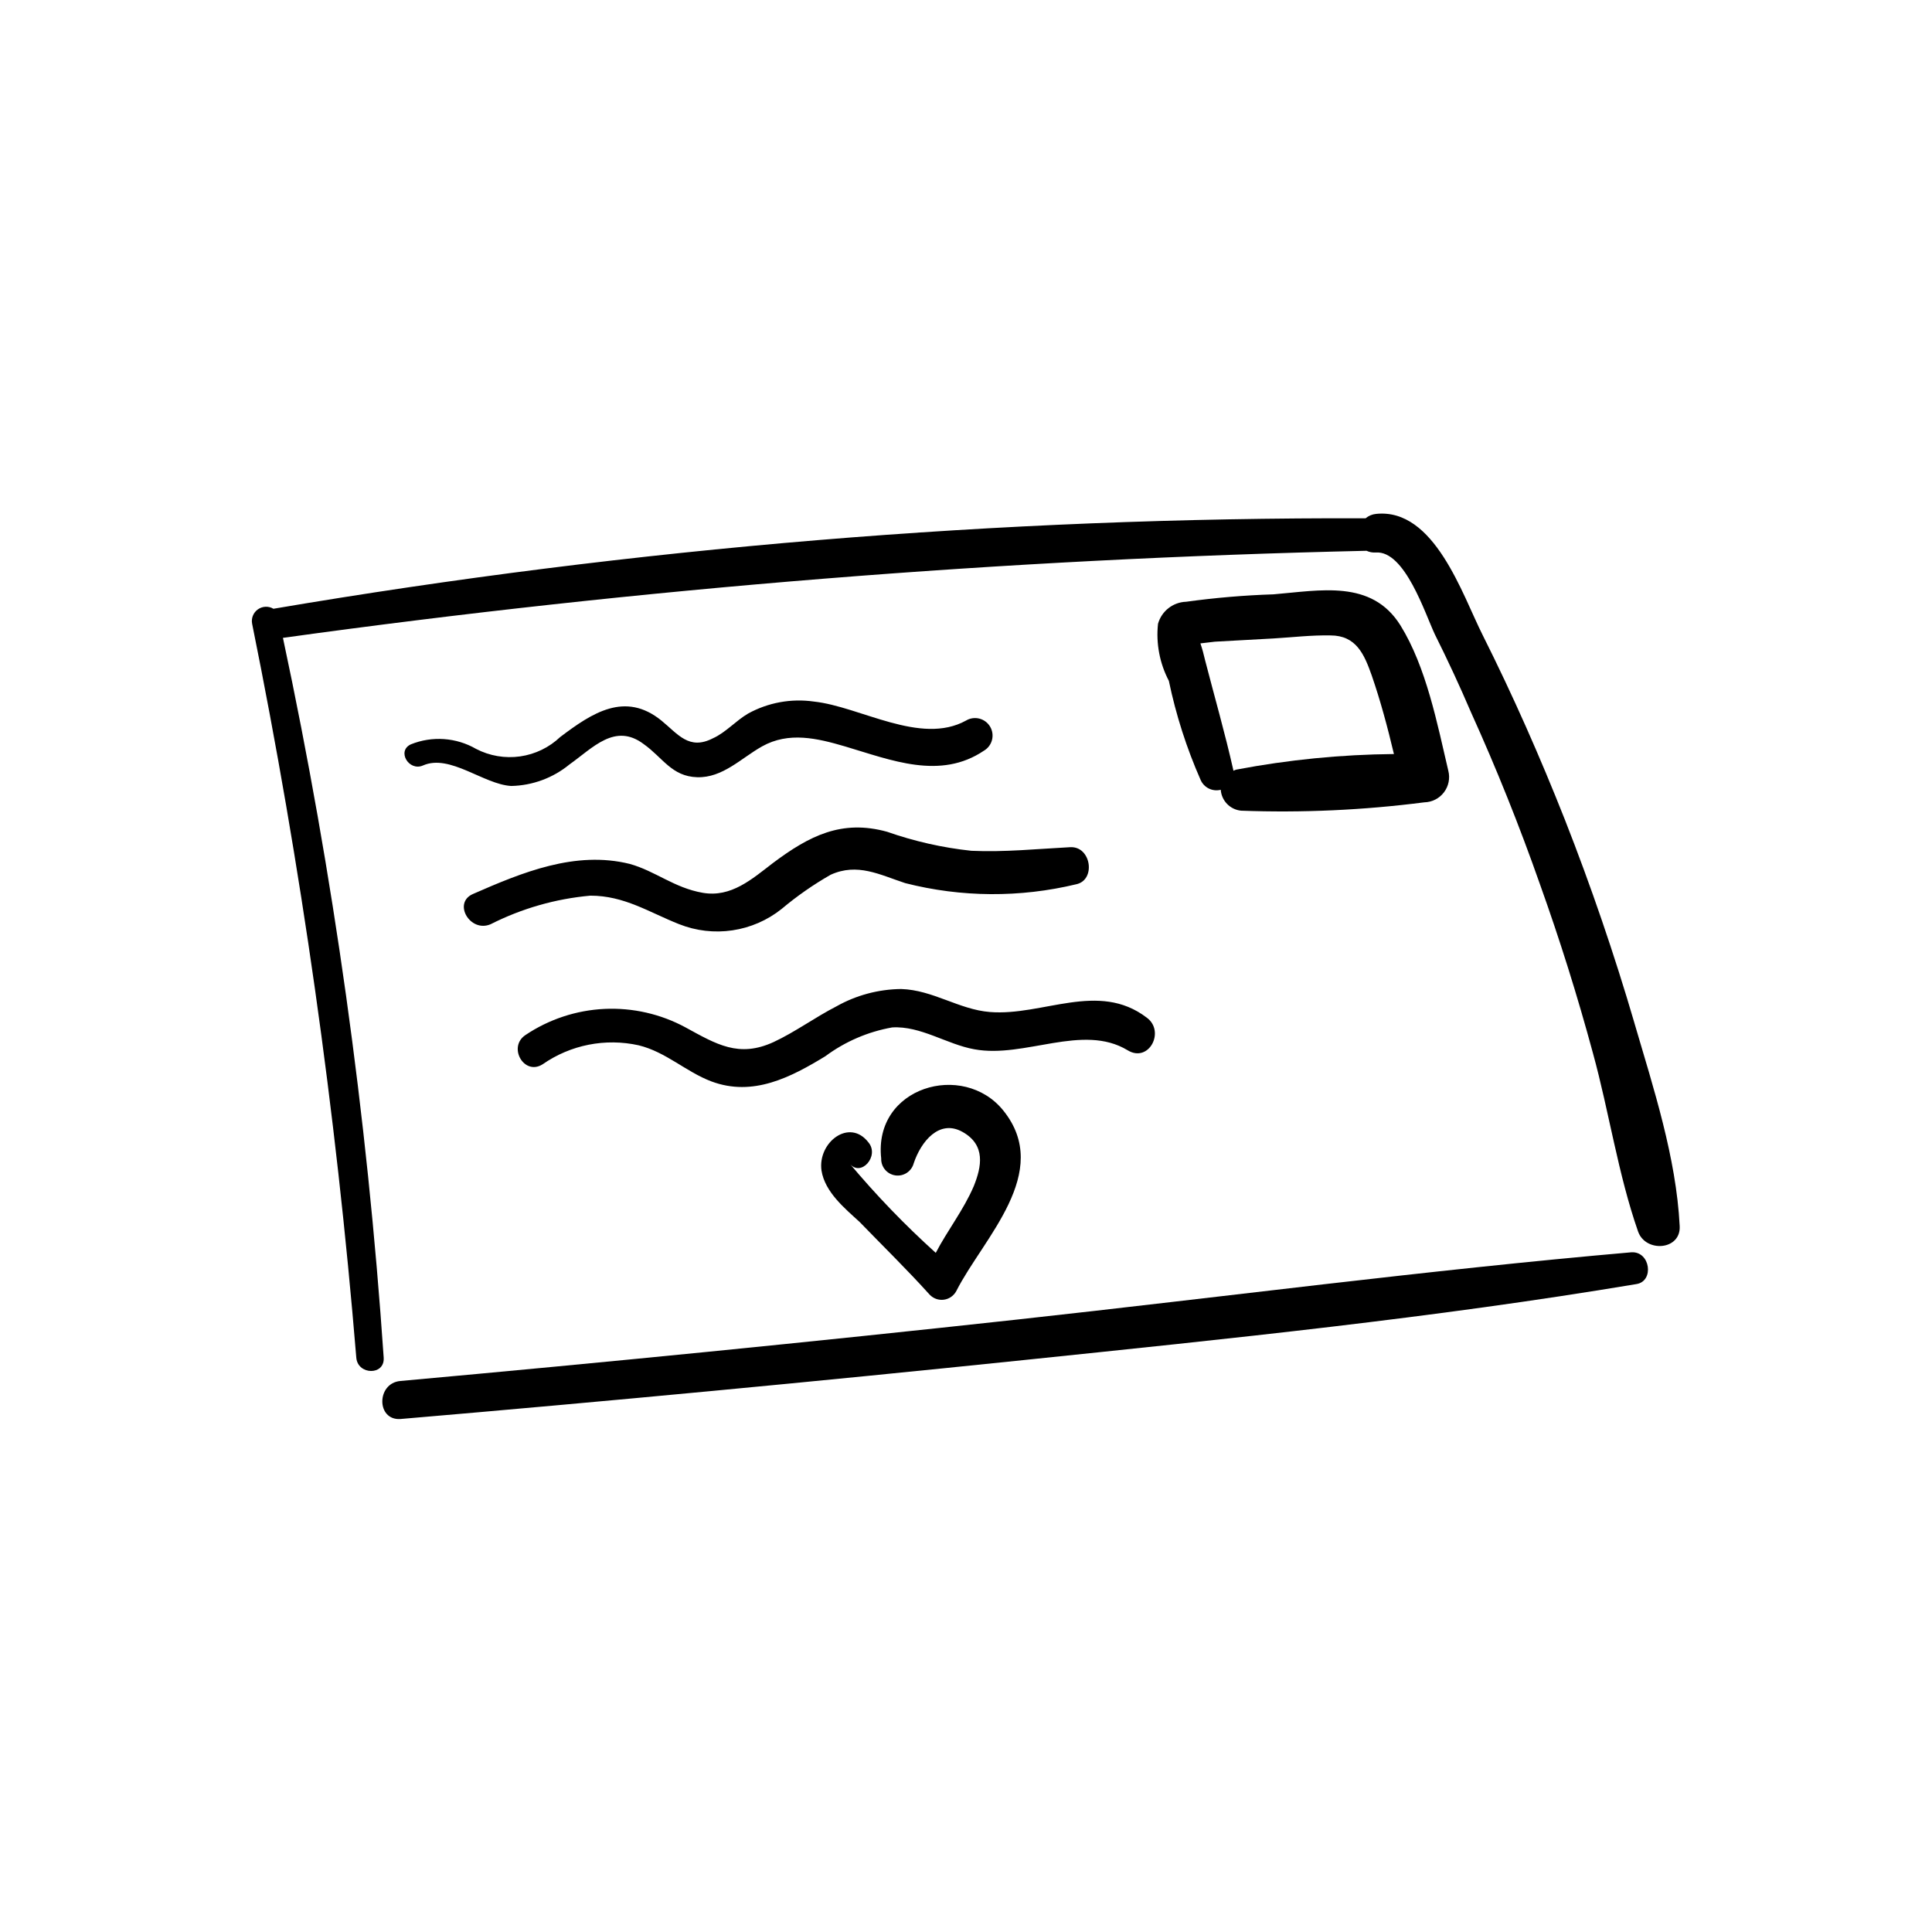 <?xml version="1.0" encoding="UTF-8"?>
<!-- Uploaded to: ICON Repo, www.iconrepo.com, Generator: ICON Repo Mixer Tools -->
<svg fill="#000000" width="800px" height="800px" version="1.1" viewBox="144 144 512 512" xmlns="http://www.w3.org/2000/svg">
 <g>
  <path d="m576.33 475.87c-54.262 4.738-108.52 11.891-162.88 17.836-54.359 5.945-108.88 11.336-163.39 16.273-6.297 0.605-6.348 10.43 0 10.078 55.082-4.703 110.13-9.91 165.15-15.617 54.262-5.644 108.62-11.133 162.48-20.152 4.738-0.758 3.68-8.719-1.359-8.418z"/>
  <path d="m577.14 415.11c-5.34-18.238-11.484-36.207-18.438-53.906-6.551-16.574-13.754-32.898-21.766-48.871-5.441-10.781-12.797-33.754-28.266-32.145h0.004c-1.023 0.098-1.988 0.5-2.773 1.16-96.984-0.281-193.82 7.742-289.44 23.98-1.281-0.766-2.894-0.703-4.113 0.156-1.223 0.863-1.82 2.359-1.531 3.824 13 64.246 22.219 129.2 27.609 194.52 0.402 4.586 7.559 4.734 7.254 0h0.004c-4.367-64.148-13.289-127.91-26.703-190.79 95.199-13.195 191.08-20.902 287.17-23.074 0.754 0.352 1.586 0.508 2.418 0.457 7.758-0.605 13.098 16.273 15.719 21.766 3.359 6.719 6.551 13.602 9.574 20.656 6.719 14.844 12.781 29.961 18.188 45.344 5.309 14.812 10.008 29.793 14.105 44.941 4.281 15.566 6.648 32.043 11.941 47.207 1.965 5.691 11.438 5.039 11.035-1.461-0.91-18.094-6.957-36.582-11.996-53.762z"/>
  <path d="m467.51 353.3c0.207 2.914 2.484 5.254 5.391 5.539 16.223 0.598 32.469-0.145 48.57-2.215 2.043-0.043 3.957-1.02 5.191-2.648 1.238-1.629 1.664-3.734 1.156-5.715-2.922-12.445-5.844-27.508-12.695-38.543-7.656-12.242-21.312-9.219-33.656-8.211-7.738 0.25-15.457 0.906-23.125 1.965-3.496 0.113-6.512 2.477-7.457 5.844-0.562 5.211 0.438 10.473 2.871 15.113 1.879 9.02 4.699 17.82 8.414 26.25 0.895 2.066 3.16 3.176 5.34 2.621zm-1.562-39.246 15.516-0.855c5.039-0.301 10.078-0.906 15.113-0.805 6.852 0 8.969 5.039 10.934 10.578 2.367 6.852 4.231 13.855 5.894 20.859l0.004-0.004c-14.016 0.129-27.996 1.512-41.766 4.129-0.262 0.07-0.516 0.172-0.758 0.305-2.266-10.078-5.039-19.648-7.559-29.422h0.004c-0.328-1.465-0.73-2.91-1.211-4.332z"/>
  <path d="m400 334.96c-12.043 6.648-28.062-3.727-40.305-5.039-6.004-0.859-12.121 0.254-17.434 3.176-3.273 1.914-5.945 5.039-9.32 6.551-6.348 3.273-9.27-1.109-13.652-4.684-9.621-7.809-18.34-2.066-26.801 4.332l-0.004-0.004c-2.926 2.789-6.648 4.594-10.648 5.164-4.004 0.566-8.082-0.129-11.668-1.988-5.269-3.043-11.645-3.488-17.281-1.211-3.828 1.762-0.504 7.254 3.223 5.594 7.106-3.125 16.07 5.039 23.375 5.441h0.004c5.629-0.121 11.059-2.125 15.414-5.695 6.246-4.434 12.09-11.133 19.699-5.391 5.039 3.578 7.406 8.566 14.156 8.766 6.75 0.203 11.637-5.039 17.18-8.16 7.106-3.981 14.609-2.168 22.016 0 12.242 3.629 25.191 8.969 36.828 1.109h0.004c2.199-1.324 2.91-4.176 1.586-6.375-1.32-2.199-4.176-2.906-6.371-1.586z"/>
  <path d="m427.66 368.51c-8.715 0.453-17.48 1.359-26.25 0.957h0.004c-7.609-0.812-15.102-2.504-22.32-5.039-12.043-3.324-20.605 1.059-30.23 8.262-5.594 4.281-11.082 9.219-18.641 7.91-7.555-1.309-12.594-5.793-19.344-7.656-14.41-3.578-28.516 2.266-41.516 7.961-5.492 2.367-0.754 10.379 4.684 8.012l0.004-0.004c8.242-4.168 17.199-6.734 26.398-7.555 9.02 0 15.516 4.383 23.527 7.559v-0.004c4.481 1.781 9.352 2.348 14.121 1.637 4.769-0.707 9.266-2.66 13.035-5.668 4.051-3.406 8.402-6.441 13-9.066 7.106-3.223 13 0 19.75 2.215h-0.004c14.867 3.797 30.43 3.898 45.344 0.305 5.242-1.109 3.981-10.078-1.562-9.824z"/>
  <path d="m442.82 422.32c5.644 3.477 10.078-5.039 5.039-8.664-12.797-9.723-27.457-0.352-41.516-1.461-8.211-0.656-15.113-5.844-23.527-6.098-6.008 0.066-11.898 1.641-17.133 4.586-5.691 2.922-11.031 6.852-16.676 9.473-9.219 4.231-15.113 0.605-23.328-3.879h0.004c-6.582-3.562-14.016-5.258-21.492-4.906-7.477 0.355-14.715 2.75-20.93 6.918-4.785 3.176-0.352 10.883 4.535 7.758v0.004c7.402-5.164 16.629-6.988 25.441-5.039 7.254 1.762 12.496 7.004 19.297 9.574 11.035 4.133 21.059-1.109 30.23-6.699l-0.004-0.004c5.227-3.871 11.281-6.477 17.684-7.606 7.559-0.453 14.461 4.484 21.766 5.793 13.352 2.469 28.668-6.953 40.609 0.25z"/>
  <path d="m374.15 446.75c-5.039-6.551-13.504 0-12.445 7.457 0.906 5.742 6.246 10.078 10.078 13.602 6.195 6.398 12.594 12.645 18.59 19.297v-0.004c0.973 1.027 2.375 1.52 3.773 1.332 1.398-0.191 2.617-1.043 3.281-2.289 7.055-13.957 25.695-31.438 12.445-47.863-10.629-13.148-34.461-6.246-32.344 12.746l-0.004 0.004c-0.062 2.223 1.547 4.141 3.75 4.461 2.199 0.32 4.289-1.055 4.867-3.203 1.914-5.742 6.75-11.789 12.949-8.312 6.195 3.477 5.039 9.219 2.973 14.359-2.719 6.348-6.953 11.688-10.078 17.684-8.168-7.367-15.809-15.297-22.875-23.73 2.973 3.828 8.062-1.914 5.039-5.539z"/>
 </g>
</svg>